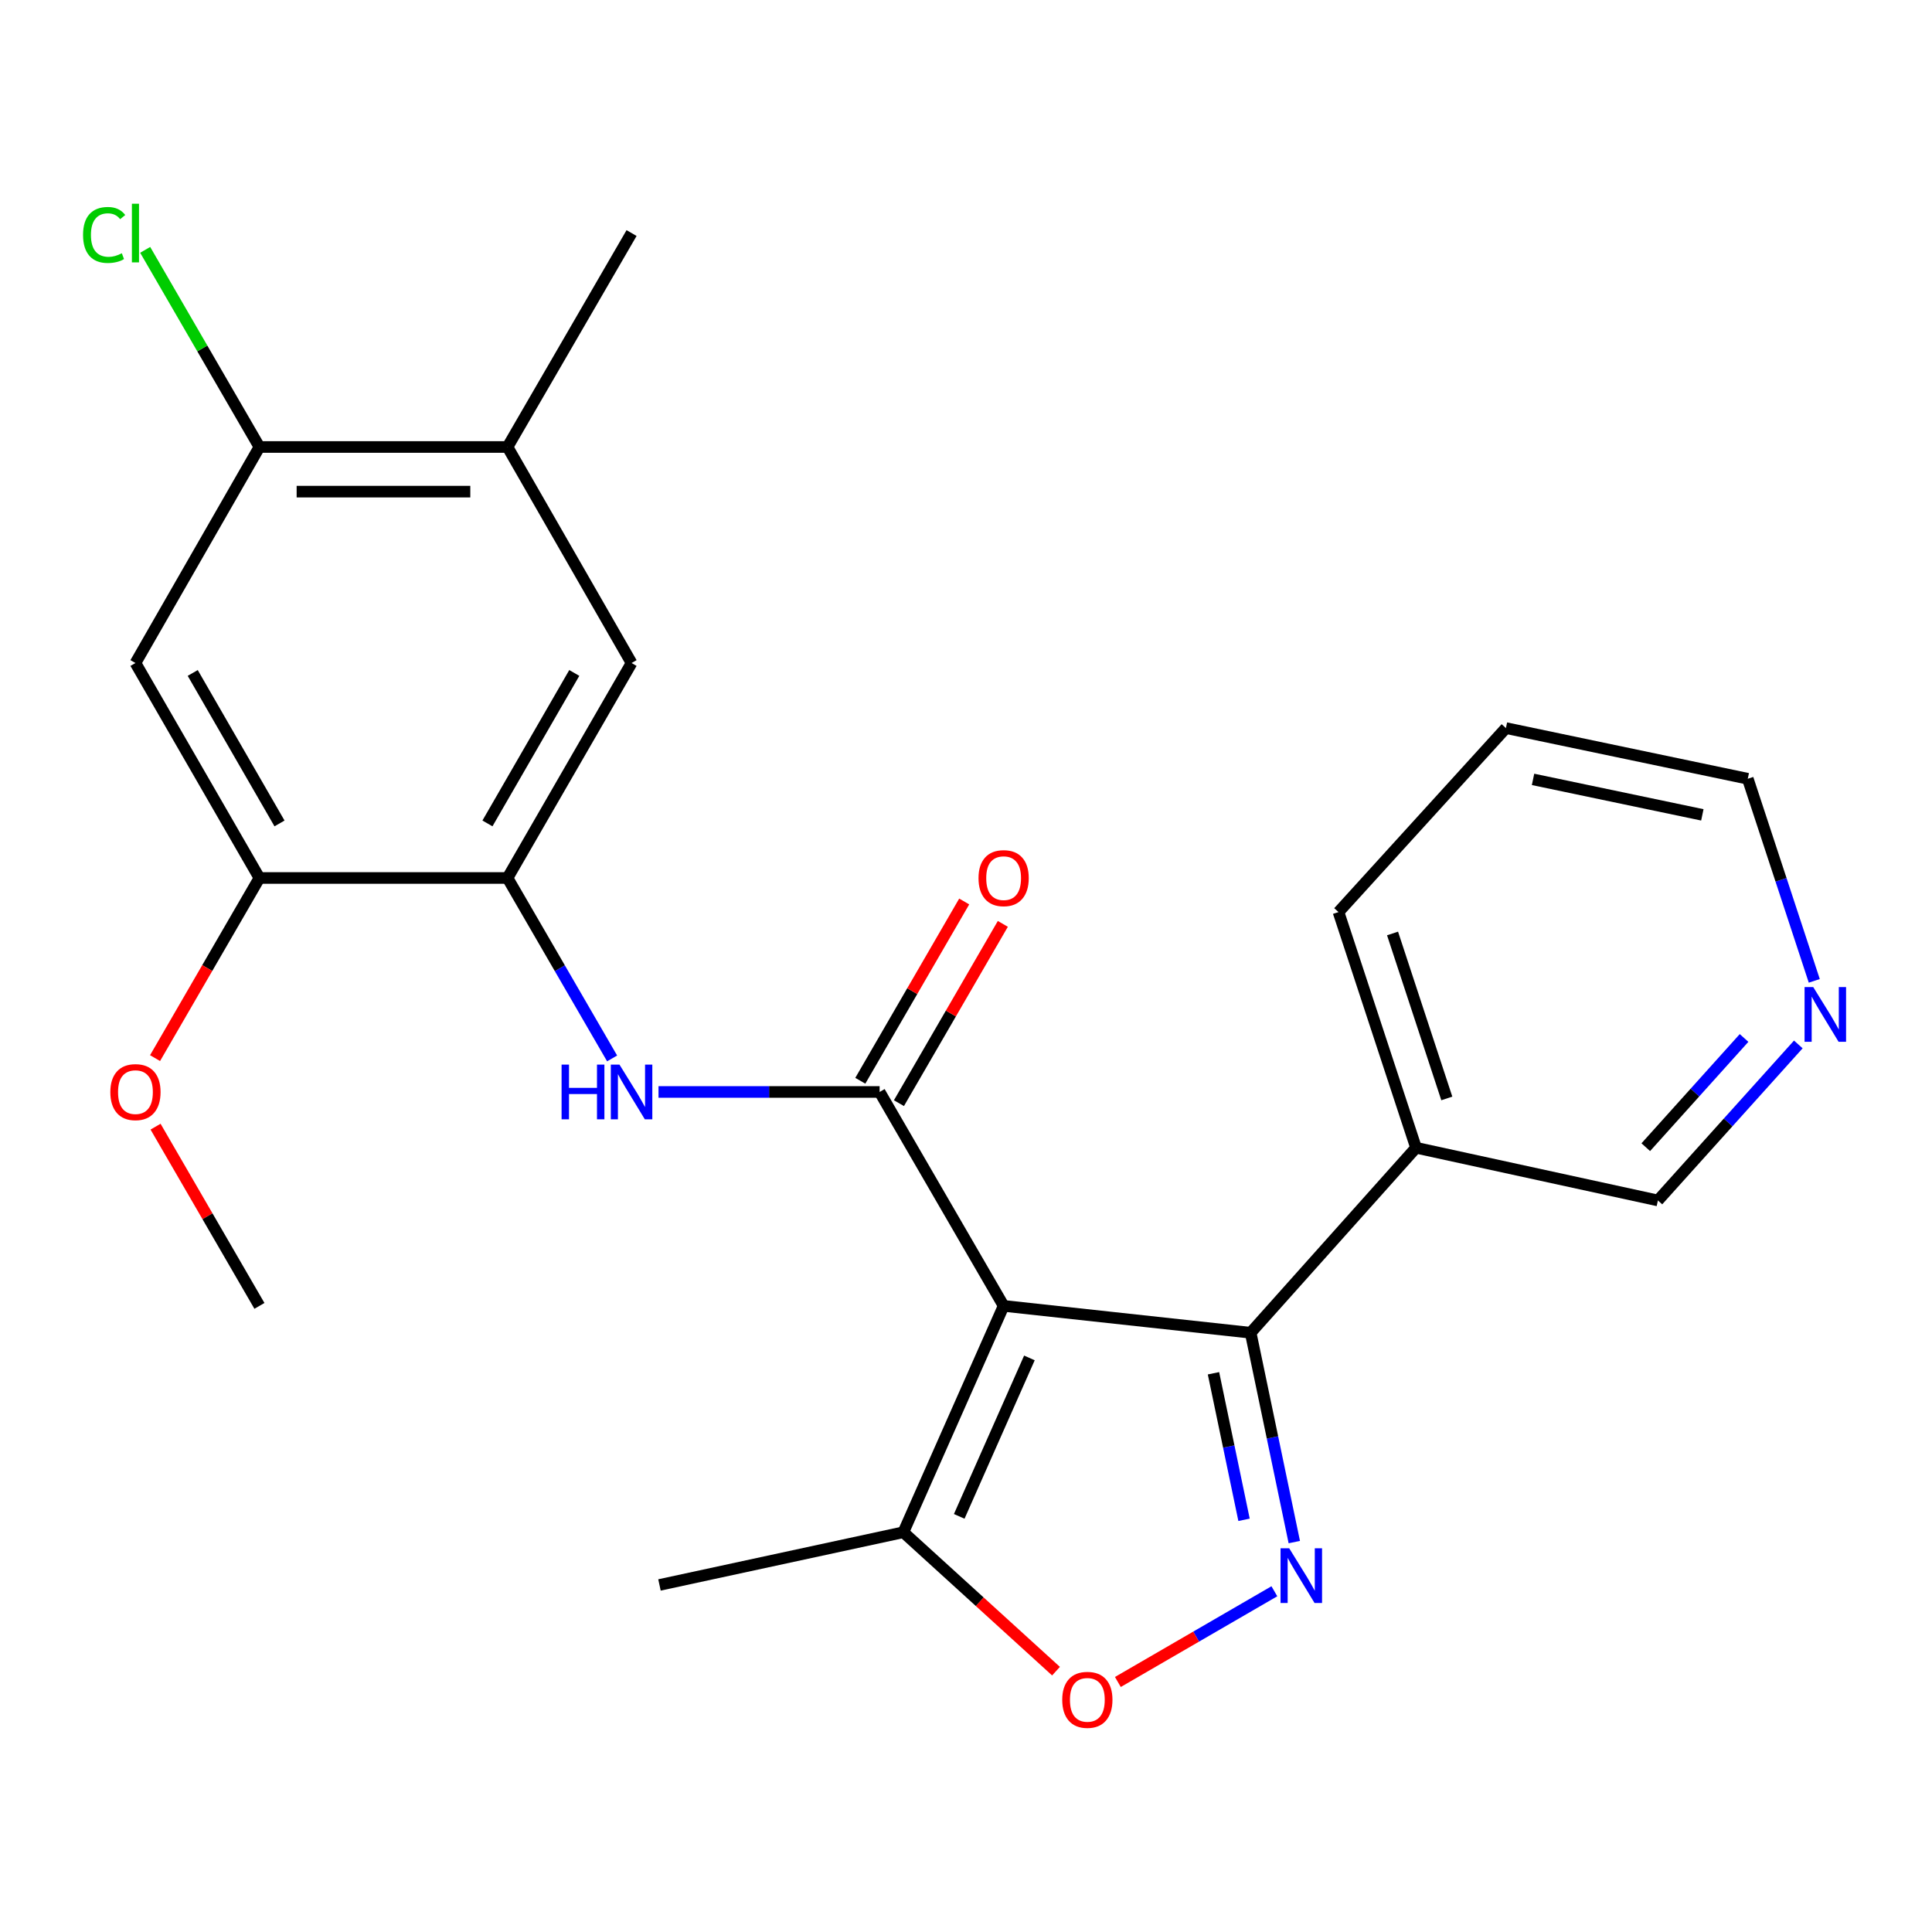 <?xml version='1.0' encoding='iso-8859-1'?>
<svg version='1.1' baseProfile='full'
              xmlns='http://www.w3.org/2000/svg'
                      xmlns:rdkit='http://www.rdkit.org/xml'
                      xmlns:xlink='http://www.w3.org/1999/xlink'
                  xml:space='preserve'
width='1000px' height='1000px' viewBox='0 0 1000 1000'>
<!-- END OF HEADER -->
<rect style='opacity:1.0;fill:#FFFFFF;stroke:none' width='1000' height='1000' x='0' y='0'> </rect>
<path class='bond-0' d='M 519.476,675.924 L 455.291,565.197' style='fill:none;fill-rule:evenodd;stroke:#000000;stroke-width:6px;stroke-linecap:butt;stroke-linejoin:miter;stroke-opacity:1' />
<path class='bond-2' d='M 519.476,675.924 L 647.331,689.83' style='fill:none;fill-rule:evenodd;stroke:#000000;stroke-width:6px;stroke-linecap:butt;stroke-linejoin:miter;stroke-opacity:1' />
<path class='bond-5' d='M 519.476,675.924 L 467.579,793.084' style='fill:none;fill-rule:evenodd;stroke:#000000;stroke-width:6px;stroke-linecap:butt;stroke-linejoin:miter;stroke-opacity:1' />
<path class='bond-5' d='M 532.822,702.858 L 496.494,784.87' style='fill:none;fill-rule:evenodd;stroke:#000000;stroke-width:6px;stroke-linecap:butt;stroke-linejoin:miter;stroke-opacity:1' />
<path class='bond-3' d='M 455.291,565.197 L 398.069,565.197' style='fill:none;fill-rule:evenodd;stroke:#000000;stroke-width:6px;stroke-linecap:butt;stroke-linejoin:miter;stroke-opacity:1' />
<path class='bond-3' d='M 398.069,565.197 L 340.847,565.197' style='fill:none;fill-rule:evenodd;stroke:#0000FF;stroke-width:6px;stroke-linecap:butt;stroke-linejoin:miter;stroke-opacity:1' />
<path class='bond-13' d='M 465.289,570.991 L 492.177,524.595' style='fill:none;fill-rule:evenodd;stroke:#000000;stroke-width:6px;stroke-linecap:butt;stroke-linejoin:miter;stroke-opacity:1' />
<path class='bond-13' d='M 492.177,524.595 L 519.065,478.198' style='fill:none;fill-rule:evenodd;stroke:#FF0000;stroke-width:6px;stroke-linecap:butt;stroke-linejoin:miter;stroke-opacity:1' />
<path class='bond-13' d='M 445.293,559.403 L 472.181,513.007' style='fill:none;fill-rule:evenodd;stroke:#000000;stroke-width:6px;stroke-linecap:butt;stroke-linejoin:miter;stroke-opacity:1' />
<path class='bond-13' d='M 472.181,513.007 L 499.069,466.61' style='fill:none;fill-rule:evenodd;stroke:#FF0000;stroke-width:6px;stroke-linecap:butt;stroke-linejoin:miter;stroke-opacity:1' />
<path class='bond-1' d='M 669.927,798.183 L 658.629,744.006' style='fill:none;fill-rule:evenodd;stroke:#0000FF;stroke-width:6px;stroke-linecap:butt;stroke-linejoin:miter;stroke-opacity:1' />
<path class='bond-1' d='M 658.629,744.006 L 647.331,689.83' style='fill:none;fill-rule:evenodd;stroke:#000000;stroke-width:6px;stroke-linecap:butt;stroke-linejoin:miter;stroke-opacity:1' />
<path class='bond-1' d='M 643.913,786.648 L 636.004,748.724' style='fill:none;fill-rule:evenodd;stroke:#0000FF;stroke-width:6px;stroke-linecap:butt;stroke-linejoin:miter;stroke-opacity:1' />
<path class='bond-1' d='M 636.004,748.724 L 628.096,710.801' style='fill:none;fill-rule:evenodd;stroke:#000000;stroke-width:6px;stroke-linecap:butt;stroke-linejoin:miter;stroke-opacity:1' />
<path class='bond-24' d='M 659.609,823.635 L 619.107,847.114' style='fill:none;fill-rule:evenodd;stroke:#0000FF;stroke-width:6px;stroke-linecap:butt;stroke-linejoin:miter;stroke-opacity:1' />
<path class='bond-24' d='M 619.107,847.114 L 578.606,870.593' style='fill:none;fill-rule:evenodd;stroke:#FF0000;stroke-width:6px;stroke-linecap:butt;stroke-linejoin:miter;stroke-opacity:1' />
<path class='bond-11' d='M 647.331,689.83 L 732.931,594.073' style='fill:none;fill-rule:evenodd;stroke:#000000;stroke-width:6px;stroke-linecap:butt;stroke-linejoin:miter;stroke-opacity:1' />
<path class='bond-6' d='M 316.832,547.837 L 289.759,501.14' style='fill:none;fill-rule:evenodd;stroke:#0000FF;stroke-width:6px;stroke-linecap:butt;stroke-linejoin:miter;stroke-opacity:1' />
<path class='bond-6' d='M 289.759,501.14 L 262.687,454.444' style='fill:none;fill-rule:evenodd;stroke:#000000;stroke-width:6px;stroke-linecap:butt;stroke-linejoin:miter;stroke-opacity:1' />
<path class='bond-4' d='M 546.59,864.99 L 507.084,829.037' style='fill:none;fill-rule:evenodd;stroke:#FF0000;stroke-width:6px;stroke-linecap:butt;stroke-linejoin:miter;stroke-opacity:1' />
<path class='bond-4' d='M 507.084,829.037 L 467.579,793.084' style='fill:none;fill-rule:evenodd;stroke:#000000;stroke-width:6px;stroke-linecap:butt;stroke-linejoin:miter;stroke-opacity:1' />
<path class='bond-18' d='M 467.579,793.084 L 341.341,820.368' style='fill:none;fill-rule:evenodd;stroke:#000000;stroke-width:6px;stroke-linecap:butt;stroke-linejoin:miter;stroke-opacity:1' />
<path class='bond-8' d='M 262.687,454.444 L 134.279,454.444' style='fill:none;fill-rule:evenodd;stroke:#000000;stroke-width:6px;stroke-linecap:butt;stroke-linejoin:miter;stroke-opacity:1' />
<path class='bond-10' d='M 262.687,454.444 L 326.897,343.177' style='fill:none;fill-rule:evenodd;stroke:#000000;stroke-width:6px;stroke-linecap:butt;stroke-linejoin:miter;stroke-opacity:1' />
<path class='bond-10' d='M 252.301,426.202 L 297.248,348.316' style='fill:none;fill-rule:evenodd;stroke:#000000;stroke-width:6px;stroke-linecap:butt;stroke-linejoin:miter;stroke-opacity:1' />
<path class='bond-7' d='M 70.108,343.177 L 134.279,454.444' style='fill:none;fill-rule:evenodd;stroke:#000000;stroke-width:6px;stroke-linecap:butt;stroke-linejoin:miter;stroke-opacity:1' />
<path class='bond-7' d='M 99.754,348.321 L 144.674,426.208' style='fill:none;fill-rule:evenodd;stroke:#000000;stroke-width:6px;stroke-linecap:butt;stroke-linejoin:miter;stroke-opacity:1' />
<path class='bond-26' d='M 70.108,343.177 L 134.279,231.359' style='fill:none;fill-rule:evenodd;stroke:#000000;stroke-width:6px;stroke-linecap:butt;stroke-linejoin:miter;stroke-opacity:1' />
<path class='bond-16' d='M 134.279,454.444 L 107.269,501.06' style='fill:none;fill-rule:evenodd;stroke:#000000;stroke-width:6px;stroke-linecap:butt;stroke-linejoin:miter;stroke-opacity:1' />
<path class='bond-16' d='M 107.269,501.06 L 80.259,547.677' style='fill:none;fill-rule:evenodd;stroke:#FF0000;stroke-width:6px;stroke-linecap:butt;stroke-linejoin:miter;stroke-opacity:1' />
<path class='bond-9' d='M 134.279,231.359 L 262.687,231.359' style='fill:none;fill-rule:evenodd;stroke:#000000;stroke-width:6px;stroke-linecap:butt;stroke-linejoin:miter;stroke-opacity:1' />
<path class='bond-9' d='M 153.54,254.47 L 243.426,254.47' style='fill:none;fill-rule:evenodd;stroke:#000000;stroke-width:6px;stroke-linecap:butt;stroke-linejoin:miter;stroke-opacity:1' />
<path class='bond-15' d='M 134.279,231.359 L 104.713,180.343' style='fill:none;fill-rule:evenodd;stroke:#000000;stroke-width:6px;stroke-linecap:butt;stroke-linejoin:miter;stroke-opacity:1' />
<path class='bond-15' d='M 104.713,180.343 L 75.147,129.327' style='fill:none;fill-rule:evenodd;stroke:#00CC00;stroke-width:6px;stroke-linecap:butt;stroke-linejoin:miter;stroke-opacity:1' />
<path class='bond-12' d='M 326.897,343.177 L 262.687,231.359' style='fill:none;fill-rule:evenodd;stroke:#000000;stroke-width:6px;stroke-linecap:butt;stroke-linejoin:miter;stroke-opacity:1' />
<path class='bond-17' d='M 732.931,594.073 L 858.129,621.357' style='fill:none;fill-rule:evenodd;stroke:#000000;stroke-width:6px;stroke-linecap:butt;stroke-linejoin:miter;stroke-opacity:1' />
<path class='bond-19' d='M 732.931,594.073 L 692.808,472.085' style='fill:none;fill-rule:evenodd;stroke:#000000;stroke-width:6px;stroke-linecap:butt;stroke-linejoin:miter;stroke-opacity:1' />
<path class='bond-19' d='M 748.867,568.554 L 720.781,483.163' style='fill:none;fill-rule:evenodd;stroke:#000000;stroke-width:6px;stroke-linecap:butt;stroke-linejoin:miter;stroke-opacity:1' />
<path class='bond-20' d='M 262.687,231.359 L 326.897,120.631' style='fill:none;fill-rule:evenodd;stroke:#000000;stroke-width:6px;stroke-linecap:butt;stroke-linejoin:miter;stroke-opacity:1' />
<path class='bond-14' d='M 930.804,540.595 L 894.466,580.976' style='fill:none;fill-rule:evenodd;stroke:#0000FF;stroke-width:6px;stroke-linecap:butt;stroke-linejoin:miter;stroke-opacity:1' />
<path class='bond-14' d='M 894.466,580.976 L 858.129,621.357' style='fill:none;fill-rule:evenodd;stroke:#000000;stroke-width:6px;stroke-linecap:butt;stroke-linejoin:miter;stroke-opacity:1' />
<path class='bond-14' d='M 902.723,537.25 L 877.287,565.517' style='fill:none;fill-rule:evenodd;stroke:#0000FF;stroke-width:6px;stroke-linecap:butt;stroke-linejoin:miter;stroke-opacity:1' />
<path class='bond-14' d='M 877.287,565.517 L 851.851,593.783' style='fill:none;fill-rule:evenodd;stroke:#000000;stroke-width:6px;stroke-linecap:butt;stroke-linejoin:miter;stroke-opacity:1' />
<path class='bond-25' d='M 939.067,507.691 L 921.856,455.388' style='fill:none;fill-rule:evenodd;stroke:#0000FF;stroke-width:6px;stroke-linecap:butt;stroke-linejoin:miter;stroke-opacity:1' />
<path class='bond-25' d='M 921.856,455.388 L 904.646,403.086' style='fill:none;fill-rule:evenodd;stroke:#000000;stroke-width:6px;stroke-linecap:butt;stroke-linejoin:miter;stroke-opacity:1' />
<path class='bond-22' d='M 80.516,583.156 L 107.398,629.54' style='fill:none;fill-rule:evenodd;stroke:#FF0000;stroke-width:6px;stroke-linecap:butt;stroke-linejoin:miter;stroke-opacity:1' />
<path class='bond-22' d='M 107.398,629.54 L 134.279,675.924' style='fill:none;fill-rule:evenodd;stroke:#000000;stroke-width:6px;stroke-linecap:butt;stroke-linejoin:miter;stroke-opacity:1' />
<path class='bond-23' d='M 692.808,472.085 L 779.462,376.855' style='fill:none;fill-rule:evenodd;stroke:#000000;stroke-width:6px;stroke-linecap:butt;stroke-linejoin:miter;stroke-opacity:1' />
<path class='bond-21' d='M 904.646,403.086 L 779.462,376.855' style='fill:none;fill-rule:evenodd;stroke:#000000;stroke-width:6px;stroke-linecap:butt;stroke-linejoin:miter;stroke-opacity:1' />
<path class='bond-21' d='M 881.129,421.771 L 793.5,403.41' style='fill:none;fill-rule:evenodd;stroke:#000000;stroke-width:6px;stroke-linecap:butt;stroke-linejoin:miter;stroke-opacity:1' />
<path  class='atom-2' d='M 667.289 801.393
L 676.569 816.393
Q 677.489 817.873, 678.969 820.553
Q 680.449 823.233, 680.529 823.393
L 680.529 801.393
L 684.289 801.393
L 684.289 829.713
L 680.409 829.713
L 670.449 813.313
Q 669.289 811.393, 668.049 809.193
Q 666.849 806.993, 666.489 806.313
L 666.489 829.713
L 662.809 829.713
L 662.809 801.393
L 667.289 801.393
' fill='#0000FF'/>
<path  class='atom-4' d='M 290.677 551.037
L 294.517 551.037
L 294.517 563.077
L 308.997 563.077
L 308.997 551.037
L 312.837 551.037
L 312.837 579.357
L 308.997 579.357
L 308.997 566.277
L 294.517 566.277
L 294.517 579.357
L 290.677 579.357
L 290.677 551.037
' fill='#0000FF'/>
<path  class='atom-4' d='M 320.637 551.037
L 329.917 566.037
Q 330.837 567.517, 332.317 570.197
Q 333.797 572.877, 333.877 573.037
L 333.877 551.037
L 337.637 551.037
L 337.637 579.357
L 333.757 579.357
L 323.797 562.957
Q 322.637 561.037, 321.397 558.837
Q 320.197 556.637, 319.837 555.957
L 319.837 579.357
L 316.157 579.357
L 316.157 551.037
L 320.637 551.037
' fill='#0000FF'/>
<path  class='atom-5' d='M 549.809 879.831
Q 549.809 873.031, 553.169 869.231
Q 556.529 865.431, 562.809 865.431
Q 569.089 865.431, 572.449 869.231
Q 575.809 873.031, 575.809 879.831
Q 575.809 886.711, 572.409 890.631
Q 569.009 894.511, 562.809 894.511
Q 556.569 894.511, 553.169 890.631
Q 549.809 886.751, 549.809 879.831
M 562.809 891.311
Q 567.129 891.311, 569.449 888.431
Q 571.809 885.511, 571.809 879.831
Q 571.809 874.271, 569.449 871.471
Q 567.129 868.631, 562.809 868.631
Q 558.489 868.631, 556.129 871.431
Q 553.809 874.231, 553.809 879.831
Q 553.809 885.551, 556.129 888.431
Q 558.489 891.311, 562.809 891.311
' fill='#FF0000'/>
<path  class='atom-14' d='M 506.476 454.524
Q 506.476 447.724, 509.836 443.924
Q 513.196 440.124, 519.476 440.124
Q 525.756 440.124, 529.116 443.924
Q 532.476 447.724, 532.476 454.524
Q 532.476 461.404, 529.076 465.324
Q 525.676 469.204, 519.476 469.204
Q 513.236 469.204, 509.836 465.324
Q 506.476 461.444, 506.476 454.524
M 519.476 466.004
Q 523.796 466.004, 526.116 463.124
Q 528.476 460.204, 528.476 454.524
Q 528.476 448.964, 526.116 446.164
Q 523.796 443.324, 519.476 443.324
Q 515.156 443.324, 512.796 446.124
Q 510.476 448.924, 510.476 454.524
Q 510.476 460.244, 512.796 463.124
Q 515.156 466.004, 519.476 466.004
' fill='#FF0000'/>
<path  class='atom-15' d='M 938.522 510.901
L 947.802 525.901
Q 948.722 527.381, 950.202 530.061
Q 951.682 532.741, 951.762 532.901
L 951.762 510.901
L 955.522 510.901
L 955.522 539.221
L 951.642 539.221
L 941.682 522.821
Q 940.522 520.901, 939.282 518.701
Q 938.082 516.501, 937.722 515.821
L 937.722 539.221
L 934.042 539.221
L 934.042 510.901
L 938.522 510.901
' fill='#0000FF'/>
<path  class='atom-16' d='M 42.988 121.611
Q 42.988 114.571, 46.268 110.891
Q 49.588 107.171, 55.868 107.171
Q 61.708 107.171, 64.828 111.291
L 62.188 113.451
Q 59.908 110.451, 55.868 110.451
Q 51.588 110.451, 49.308 113.331
Q 47.068 116.171, 47.068 121.611
Q 47.068 127.211, 49.388 130.091
Q 51.748 132.971, 56.308 132.971
Q 59.428 132.971, 63.068 131.091
L 64.188 134.091
Q 62.708 135.051, 60.468 135.611
Q 58.228 136.171, 55.748 136.171
Q 49.588 136.171, 46.268 132.411
Q 42.988 128.651, 42.988 121.611
' fill='#00CC00'/>
<path  class='atom-16' d='M 68.268 105.451
L 71.948 105.451
L 71.948 135.811
L 68.268 135.811
L 68.268 105.451
' fill='#00CC00'/>
<path  class='atom-17' d='M 57.108 565.277
Q 57.108 558.477, 60.468 554.677
Q 63.828 550.877, 70.108 550.877
Q 76.388 550.877, 79.748 554.677
Q 83.108 558.477, 83.108 565.277
Q 83.108 572.157, 79.708 576.077
Q 76.308 579.957, 70.108 579.957
Q 63.868 579.957, 60.468 576.077
Q 57.108 572.197, 57.108 565.277
M 70.108 576.757
Q 74.428 576.757, 76.748 573.877
Q 79.108 570.957, 79.108 565.277
Q 79.108 559.717, 76.748 556.917
Q 74.428 554.077, 70.108 554.077
Q 65.788 554.077, 63.428 556.877
Q 61.108 559.677, 61.108 565.277
Q 61.108 570.997, 63.428 573.877
Q 65.788 576.757, 70.108 576.757
' fill='#FF0000'/>
</svg>
